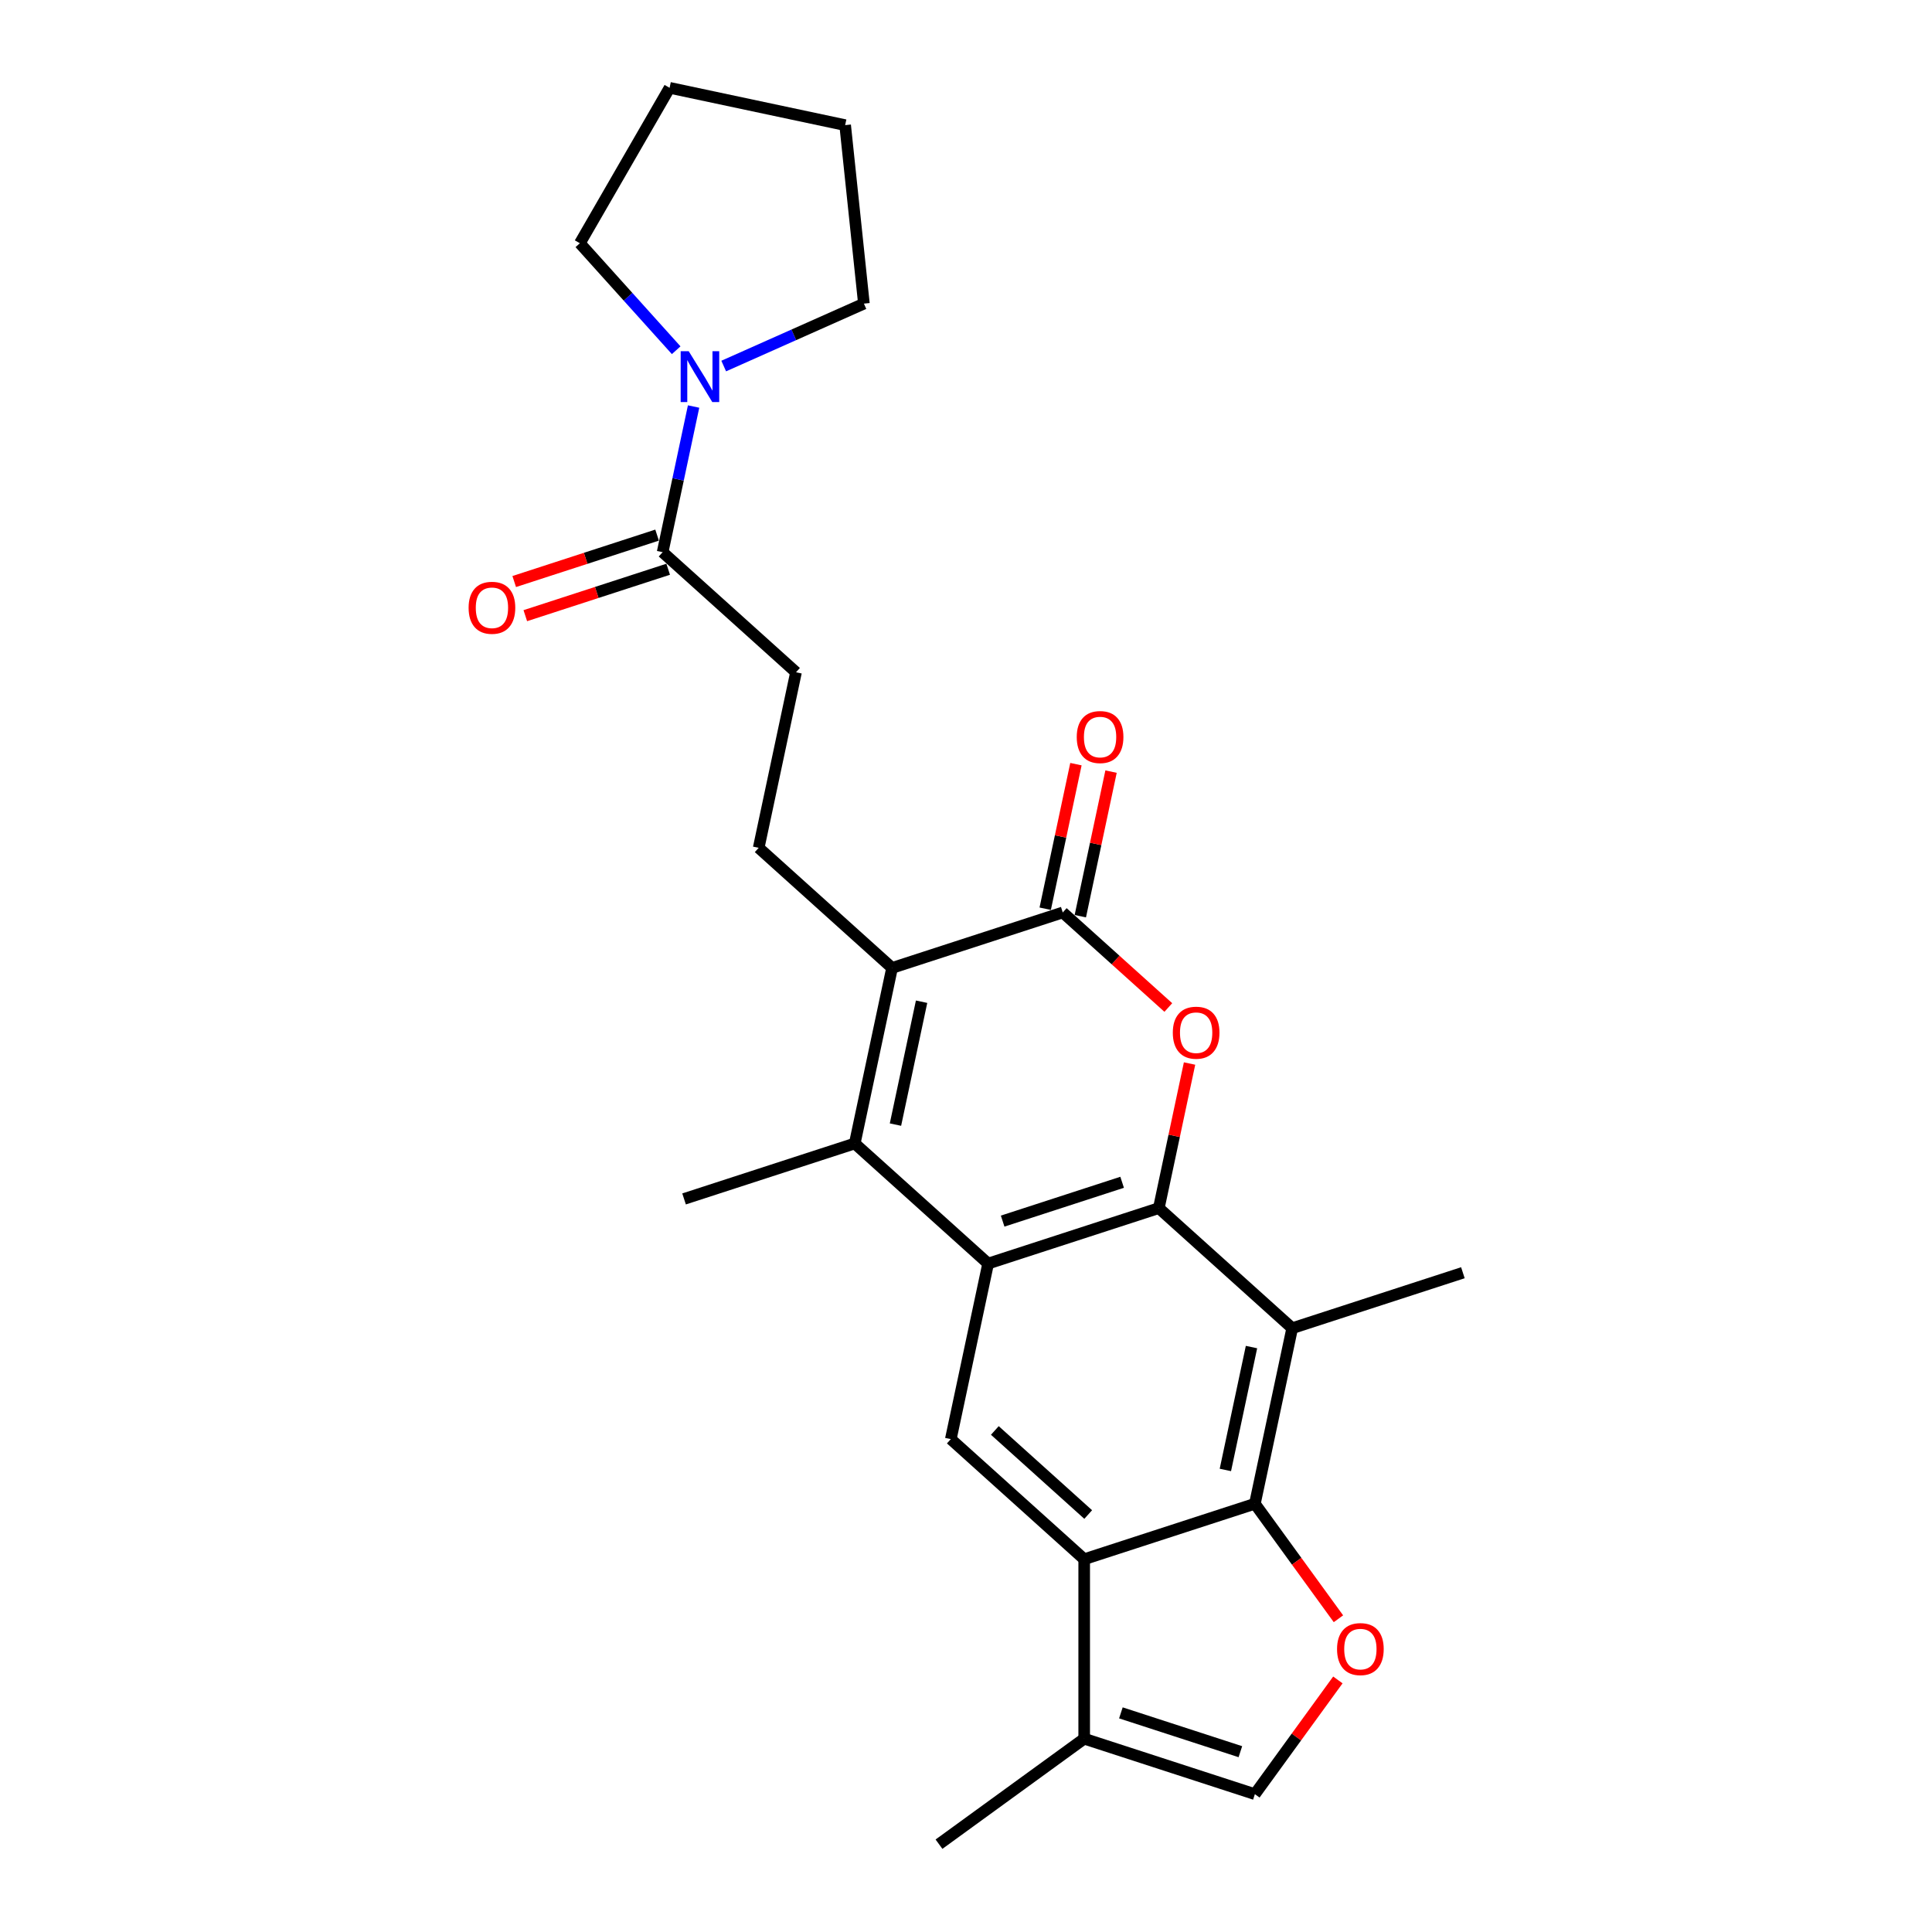 <?xml version='1.0' encoding='iso-8859-1'?>
<svg version='1.1' baseProfile='full'
              xmlns='http://www.w3.org/2000/svg'
                      xmlns:rdkit='http://www.rdkit.org/xml'
                      xmlns:xlink='http://www.w3.org/1999/xlink'
                  xml:space='preserve'
width='1000px' height='1000px' viewBox='0 0 1000 1000'>
<!-- END OF HEADER -->
<rect style='opacity:1.0;fill:#FFFFFF;stroke:none' width='1000' height='1000' x='0' y='0'> </rect>
<path class='bond-0' d='M 599.805,625.313 L 511.455,654.02' style='fill:none;fill-rule:evenodd;stroke:#000000;stroke-width:6px;stroke-linecap:butt;stroke-linejoin:miter;stroke-opacity:1' />
<path class='bond-0' d='M 580.811,611.949 L 518.967,632.044' style='fill:none;fill-rule:evenodd;stroke:#000000;stroke-width:6px;stroke-linecap:butt;stroke-linejoin:miter;stroke-opacity:1' />
<path class='bond-1' d='M 599.805,625.313 L 607.758,587.897' style='fill:none;fill-rule:evenodd;stroke:#000000;stroke-width:6px;stroke-linecap:butt;stroke-linejoin:miter;stroke-opacity:1' />
<path class='bond-1' d='M 607.758,587.897 L 615.711,550.48' style='fill:none;fill-rule:evenodd;stroke:#FF0000;stroke-width:6px;stroke-linecap:butt;stroke-linejoin:miter;stroke-opacity:1' />
<path class='bond-6' d='M 599.805,625.313 L 668.841,687.473' style='fill:none;fill-rule:evenodd;stroke:#000000;stroke-width:6px;stroke-linecap:butt;stroke-linejoin:miter;stroke-opacity:1' />
<path class='bond-2' d='M 511.455,654.02 L 442.42,591.86' style='fill:none;fill-rule:evenodd;stroke:#000000;stroke-width:6px;stroke-linecap:butt;stroke-linejoin:miter;stroke-opacity:1' />
<path class='bond-9' d='M 511.455,654.02 L 492.141,744.886' style='fill:none;fill-rule:evenodd;stroke:#000000;stroke-width:6px;stroke-linecap:butt;stroke-linejoin:miter;stroke-opacity:1' />
<path class='bond-4' d='M 604.721,521.482 L 577.402,496.884' style='fill:none;fill-rule:evenodd;stroke:#FF0000;stroke-width:6px;stroke-linecap:butt;stroke-linejoin:miter;stroke-opacity:1' />
<path class='bond-4' d='M 577.402,496.884 L 550.084,472.287' style='fill:none;fill-rule:evenodd;stroke:#000000;stroke-width:6px;stroke-linecap:butt;stroke-linejoin:miter;stroke-opacity:1' />
<path class='bond-18' d='M 442.42,591.86 L 354.07,620.566' style='fill:none;fill-rule:evenodd;stroke:#000000;stroke-width:6px;stroke-linecap:butt;stroke-linejoin:miter;stroke-opacity:1' />
<path class='bond-26' d='M 442.42,591.86 L 461.734,500.993' style='fill:none;fill-rule:evenodd;stroke:#000000;stroke-width:6px;stroke-linecap:butt;stroke-linejoin:miter;stroke-opacity:1' />
<path class='bond-26' d='M 463.49,582.093 L 477.01,518.486' style='fill:none;fill-rule:evenodd;stroke:#000000;stroke-width:6px;stroke-linecap:butt;stroke-linejoin:miter;stroke-opacity:1' />
<path class='bond-3' d='M 461.734,500.993 L 550.084,472.287' style='fill:none;fill-rule:evenodd;stroke:#000000;stroke-width:6px;stroke-linecap:butt;stroke-linejoin:miter;stroke-opacity:1' />
<path class='bond-14' d='M 461.734,500.993 L 392.699,438.833' style='fill:none;fill-rule:evenodd;stroke:#000000;stroke-width:6px;stroke-linecap:butt;stroke-linejoin:miter;stroke-opacity:1' />
<path class='bond-15' d='M 559.171,474.218 L 567.124,436.802' style='fill:none;fill-rule:evenodd;stroke:#000000;stroke-width:6px;stroke-linecap:butt;stroke-linejoin:miter;stroke-opacity:1' />
<path class='bond-15' d='M 567.124,436.802 L 575.077,399.386' style='fill:none;fill-rule:evenodd;stroke:#FF0000;stroke-width:6px;stroke-linecap:butt;stroke-linejoin:miter;stroke-opacity:1' />
<path class='bond-15' d='M 540.997,470.355 L 548.95,432.939' style='fill:none;fill-rule:evenodd;stroke:#000000;stroke-width:6px;stroke-linecap:butt;stroke-linejoin:miter;stroke-opacity:1' />
<path class='bond-15' d='M 548.95,432.939 L 556.903,395.523' style='fill:none;fill-rule:evenodd;stroke:#FF0000;stroke-width:6px;stroke-linecap:butt;stroke-linejoin:miter;stroke-opacity:1' />
<path class='bond-5' d='M 649.526,778.339 L 668.841,687.473' style='fill:none;fill-rule:evenodd;stroke:#000000;stroke-width:6px;stroke-linecap:butt;stroke-linejoin:miter;stroke-opacity:1' />
<path class='bond-5' d='M 634.25,760.846 L 647.77,697.24' style='fill:none;fill-rule:evenodd;stroke:#000000;stroke-width:6px;stroke-linecap:butt;stroke-linejoin:miter;stroke-opacity:1' />
<path class='bond-7' d='M 649.526,778.339 L 561.177,807.046' style='fill:none;fill-rule:evenodd;stroke:#000000;stroke-width:6px;stroke-linecap:butt;stroke-linejoin:miter;stroke-opacity:1' />
<path class='bond-8' d='M 649.526,778.339 L 671.152,808.104' style='fill:none;fill-rule:evenodd;stroke:#000000;stroke-width:6px;stroke-linecap:butt;stroke-linejoin:miter;stroke-opacity:1' />
<path class='bond-8' d='M 671.152,808.104 L 692.777,837.869' style='fill:none;fill-rule:evenodd;stroke:#FF0000;stroke-width:6px;stroke-linecap:butt;stroke-linejoin:miter;stroke-opacity:1' />
<path class='bond-19' d='M 668.841,687.473 L 757.19,658.766' style='fill:none;fill-rule:evenodd;stroke:#000000;stroke-width:6px;stroke-linecap:butt;stroke-linejoin:miter;stroke-opacity:1' />
<path class='bond-10' d='M 561.177,807.046 L 561.177,899.942' style='fill:none;fill-rule:evenodd;stroke:#000000;stroke-width:6px;stroke-linecap:butt;stroke-linejoin:miter;stroke-opacity:1' />
<path class='bond-25' d='M 561.177,807.046 L 492.141,744.886' style='fill:none;fill-rule:evenodd;stroke:#000000;stroke-width:6px;stroke-linecap:butt;stroke-linejoin:miter;stroke-opacity:1' />
<path class='bond-25' d='M 563.253,783.915 L 514.929,740.403' style='fill:none;fill-rule:evenodd;stroke:#000000;stroke-width:6px;stroke-linecap:butt;stroke-linejoin:miter;stroke-opacity:1' />
<path class='bond-11' d='M 692.48,869.528 L 671.003,899.088' style='fill:none;fill-rule:evenodd;stroke:#FF0000;stroke-width:6px;stroke-linecap:butt;stroke-linejoin:miter;stroke-opacity:1' />
<path class='bond-11' d='M 671.003,899.088 L 649.526,928.649' style='fill:none;fill-rule:evenodd;stroke:#000000;stroke-width:6px;stroke-linecap:butt;stroke-linejoin:miter;stroke-opacity:1' />
<path class='bond-22' d='M 561.177,899.942 L 486.022,954.545' style='fill:none;fill-rule:evenodd;stroke:#000000;stroke-width:6px;stroke-linecap:butt;stroke-linejoin:miter;stroke-opacity:1' />
<path class='bond-27' d='M 561.177,899.942 L 649.526,928.649' style='fill:none;fill-rule:evenodd;stroke:#000000;stroke-width:6px;stroke-linecap:butt;stroke-linejoin:miter;stroke-opacity:1' />
<path class='bond-27' d='M 580.17,886.578 L 642.015,906.673' style='fill:none;fill-rule:evenodd;stroke:#000000;stroke-width:6px;stroke-linecap:butt;stroke-linejoin:miter;stroke-opacity:1' />
<path class='bond-12' d='M 342.977,285.807 L 412.013,347.967' style='fill:none;fill-rule:evenodd;stroke:#000000;stroke-width:6px;stroke-linecap:butt;stroke-linejoin:miter;stroke-opacity:1' />
<path class='bond-13' d='M 342.977,285.807 L 350.99,248.112' style='fill:none;fill-rule:evenodd;stroke:#000000;stroke-width:6px;stroke-linecap:butt;stroke-linejoin:miter;stroke-opacity:1' />
<path class='bond-13' d='M 350.99,248.112 L 359.002,210.417' style='fill:none;fill-rule:evenodd;stroke:#0000FF;stroke-width:6px;stroke-linecap:butt;stroke-linejoin:miter;stroke-opacity:1' />
<path class='bond-17' d='M 340.107,276.972 L 303.131,288.986' style='fill:none;fill-rule:evenodd;stroke:#000000;stroke-width:6px;stroke-linecap:butt;stroke-linejoin:miter;stroke-opacity:1' />
<path class='bond-17' d='M 303.131,288.986 L 266.156,301' style='fill:none;fill-rule:evenodd;stroke:#FF0000;stroke-width:6px;stroke-linecap:butt;stroke-linejoin:miter;stroke-opacity:1' />
<path class='bond-17' d='M 345.848,294.642 L 308.873,306.656' style='fill:none;fill-rule:evenodd;stroke:#000000;stroke-width:6px;stroke-linecap:butt;stroke-linejoin:miter;stroke-opacity:1' />
<path class='bond-17' d='M 308.873,306.656 L 271.897,318.67' style='fill:none;fill-rule:evenodd;stroke:#FF0000;stroke-width:6px;stroke-linecap:butt;stroke-linejoin:miter;stroke-opacity:1' />
<path class='bond-20' d='M 349.992,181.281 L 325.062,153.593' style='fill:none;fill-rule:evenodd;stroke:#0000FF;stroke-width:6px;stroke-linecap:butt;stroke-linejoin:miter;stroke-opacity:1' />
<path class='bond-20' d='M 325.062,153.593 L 300.132,125.905' style='fill:none;fill-rule:evenodd;stroke:#000000;stroke-width:6px;stroke-linecap:butt;stroke-linejoin:miter;stroke-opacity:1' />
<path class='bond-21' d='M 374.591,189.465 L 410.874,173.31' style='fill:none;fill-rule:evenodd;stroke:#0000FF;stroke-width:6px;stroke-linecap:butt;stroke-linejoin:miter;stroke-opacity:1' />
<path class='bond-21' d='M 410.874,173.31 L 447.157,157.156' style='fill:none;fill-rule:evenodd;stroke:#000000;stroke-width:6px;stroke-linecap:butt;stroke-linejoin:miter;stroke-opacity:1' />
<path class='bond-16' d='M 392.699,438.833 L 412.013,347.967' style='fill:none;fill-rule:evenodd;stroke:#000000;stroke-width:6px;stroke-linecap:butt;stroke-linejoin:miter;stroke-opacity:1' />
<path class='bond-23' d='M 300.132,125.905 L 346.58,45.455' style='fill:none;fill-rule:evenodd;stroke:#000000;stroke-width:6px;stroke-linecap:butt;stroke-linejoin:miter;stroke-opacity:1' />
<path class='bond-24' d='M 447.157,157.156 L 437.447,64.769' style='fill:none;fill-rule:evenodd;stroke:#000000;stroke-width:6px;stroke-linecap:butt;stroke-linejoin:miter;stroke-opacity:1' />
<path class='bond-28' d='M 346.58,45.455 L 437.447,64.769' style='fill:none;fill-rule:evenodd;stroke:#000000;stroke-width:6px;stroke-linecap:butt;stroke-linejoin:miter;stroke-opacity:1' />
<path  class='atom-2' d='M 607.043 534.521
Q 607.043 528.204, 610.164 524.674
Q 613.286 521.144, 619.119 521.144
Q 624.953 521.144, 628.075 524.674
Q 631.196 528.204, 631.196 534.521
Q 631.196 540.912, 628.038 544.554
Q 624.879 548.158, 619.119 548.158
Q 613.323 548.158, 610.164 544.554
Q 607.043 540.949, 607.043 534.521
M 619.119 545.185
Q 623.133 545.185, 625.288 542.51
Q 627.48 539.797, 627.48 534.521
Q 627.48 529.356, 625.288 526.755
Q 623.133 524.116, 619.119 524.116
Q 615.106 524.116, 612.914 526.718
Q 610.759 529.319, 610.759 534.521
Q 610.759 539.835, 612.914 542.51
Q 615.106 545.185, 619.119 545.185
' fill='#FF0000'/>
<path  class='atom-9' d='M 692.053 853.568
Q 692.053 847.251, 695.174 843.721
Q 698.296 840.191, 704.13 840.191
Q 709.964 840.191, 713.085 843.721
Q 716.206 847.251, 716.206 853.568
Q 716.206 859.96, 713.048 863.601
Q 709.889 867.206, 704.13 867.206
Q 698.333 867.206, 695.174 863.601
Q 692.053 859.997, 692.053 853.568
M 704.13 864.233
Q 708.143 864.233, 710.298 861.557
Q 712.49 858.845, 712.49 853.568
Q 712.49 848.403, 710.298 845.802
Q 708.143 843.164, 704.13 843.164
Q 700.117 843.164, 697.924 845.765
Q 695.769 848.366, 695.769 853.568
Q 695.769 858.882, 697.924 861.557
Q 700.117 864.233, 704.13 864.233
' fill='#FF0000'/>
<path  class='atom-14' d='M 356.476 181.787
L 365.097 195.721
Q 365.952 197.096, 367.327 199.586
Q 368.702 202.075, 368.776 202.224
L 368.776 181.787
L 372.269 181.787
L 372.269 208.095
L 368.664 208.095
L 359.412 192.86
Q 358.334 191.076, 357.182 189.033
Q 356.068 186.989, 355.733 186.357
L 355.733 208.095
L 352.315 208.095
L 352.315 181.787
L 356.476 181.787
' fill='#0000FF'/>
<path  class='atom-16' d='M 557.322 381.495
Q 557.322 375.178, 560.443 371.648
Q 563.564 368.118, 569.398 368.118
Q 575.232 368.118, 578.353 371.648
Q 581.475 375.178, 581.475 381.495
Q 581.475 387.886, 578.316 391.527
Q 575.158 395.132, 569.398 395.132
Q 563.601 395.132, 560.443 391.527
Q 557.322 387.923, 557.322 381.495
M 569.398 392.159
Q 573.411 392.159, 575.567 389.484
Q 577.759 386.771, 577.759 381.495
Q 577.759 376.33, 575.567 373.728
Q 573.411 371.09, 569.398 371.09
Q 565.385 371.09, 563.193 373.691
Q 561.038 376.292, 561.038 381.495
Q 561.038 386.808, 563.193 389.484
Q 565.385 392.159, 569.398 392.159
' fill='#FF0000'/>
<path  class='atom-18' d='M 242.551 314.588
Q 242.551 308.271, 245.672 304.741
Q 248.794 301.211, 254.628 301.211
Q 260.462 301.211, 263.583 304.741
Q 266.704 308.271, 266.704 314.588
Q 266.704 320.979, 263.546 324.621
Q 260.387 328.225, 254.628 328.225
Q 248.831 328.225, 245.672 324.621
Q 242.551 321.016, 242.551 314.588
M 254.628 325.253
Q 258.641 325.253, 260.796 322.577
Q 262.988 319.865, 262.988 314.588
Q 262.988 309.423, 260.796 306.822
Q 258.641 304.184, 254.628 304.184
Q 250.615 304.184, 248.422 306.785
Q 246.267 309.386, 246.267 314.588
Q 246.267 319.902, 248.422 322.577
Q 250.615 325.253, 254.628 325.253
' fill='#FF0000'/>
</svg>

